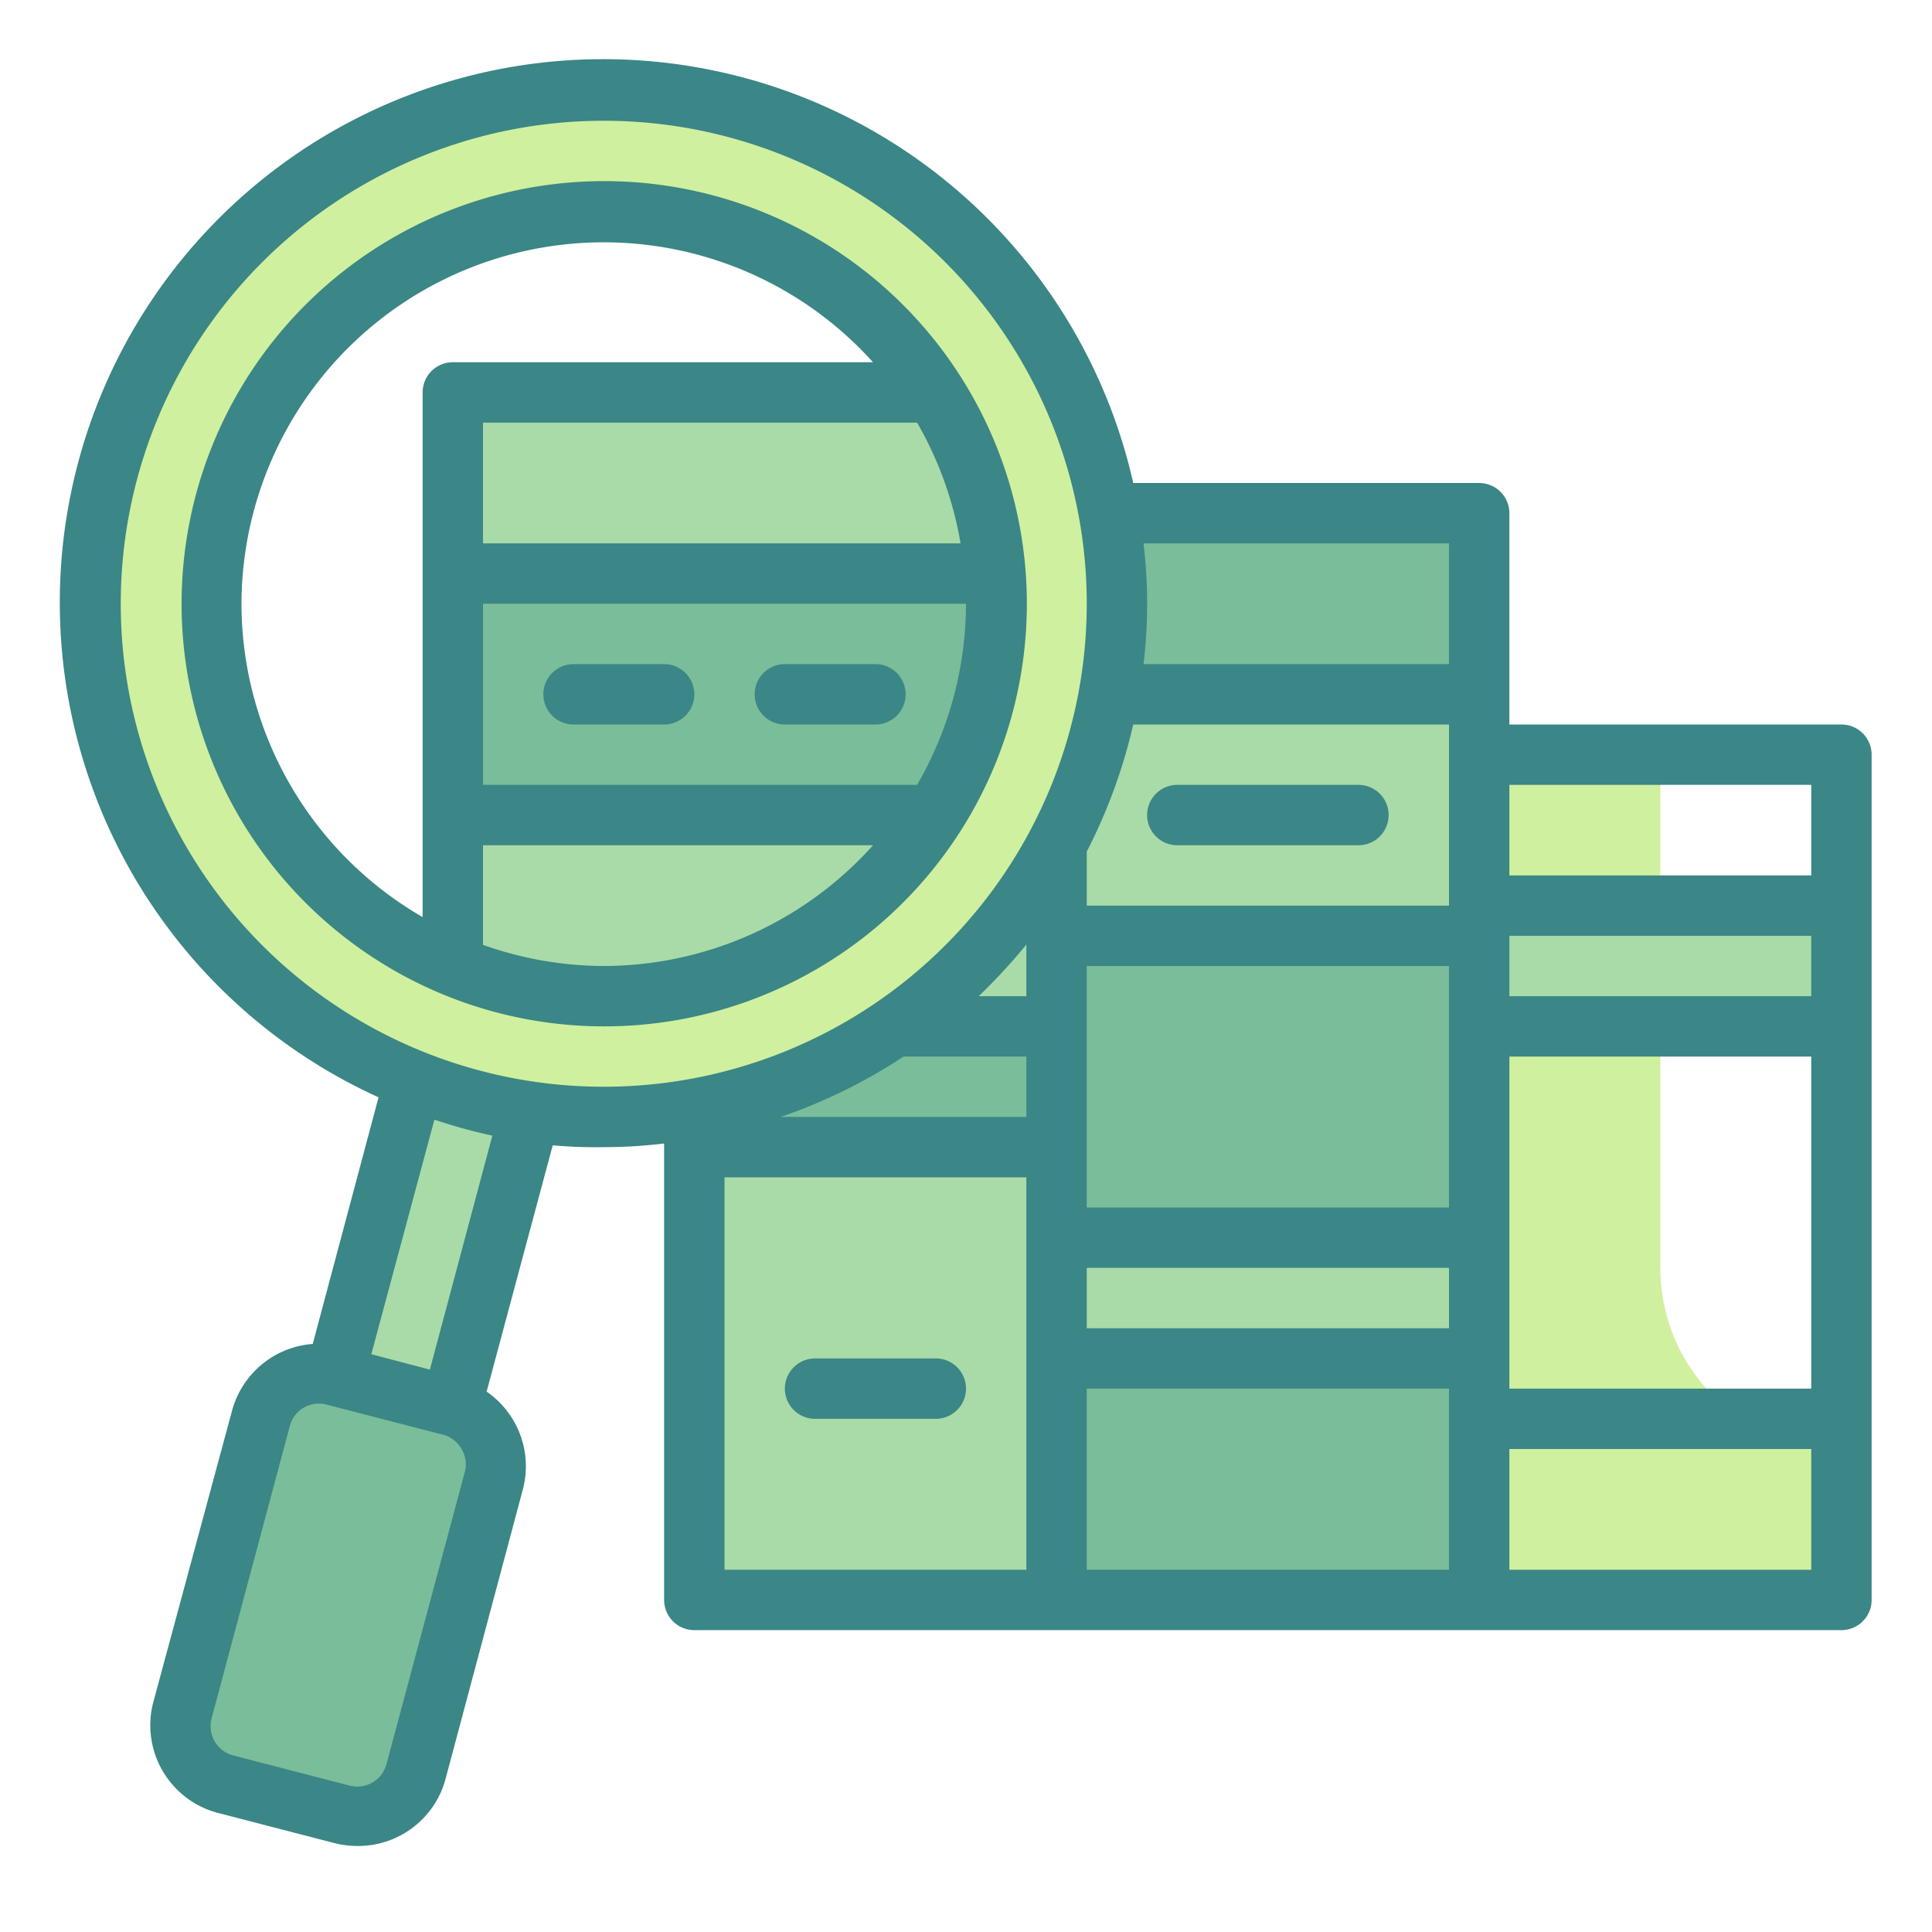 <svg width="70px" height="70px" viewBox="0 0 64 64" id="TwoTone" xmlns="http://www.w3.org/2000/svg" fill="#000000">
<g id="SVGRepo_bgCarrier" stroke-width="0"/>
<g id="SVGRepo_tracerCarrier" stroke-linecap="round" stroke-linejoin="round"/>
<g id="SVGRepo_iconCarrier"> <title/> <desc/> <g data-name="Stroke copy 3" id="Stroke_copy_3"> <rect height="30" style="fill:#a8dba8" width="12" x="23" y="23"/> <rect height="4" style="fill:#79bd9a" width="12" x="23" y="34"/> <rect height="36" style="fill:#79bd9a" width="14" x="35" y="17"/> <rect height="8" style="fill:#a8dba8" width="14" x="35" y="23"/> <rect height="4" style="fill:#a8dba8" width="14" x="35" y="41"/> <path d="M55,42V25H49V53H61V48A6,6,0,0,1,55,42Z" style="fill:#cff09e"/> <rect height="4" style="fill:#a8dba8" width="12" x="49" y="30"/> <rect height="12" style="fill:#a8dba8" transform="translate(10.92 -2.4) rotate(15)" width="4" x="12.56" y="34.28"/> <rect height="14" rx="2" ry="2" style="fill:#79bd9a" transform="translate(14.06 -1.1) rotate(15)" width="8" x="7.2" y="45.84"/> <path d="M20,3A17,17,0,1,0,37,20,17,17,0,0,0,20,3Zm0,30A13,13,0,1,1,33,20,13,13,0,0,1,20,33Z" style="fill:#cff09e"/> <path d="M15,32A13,13,0,0,0,30.94,13H15Z" style="fill:#a8dba8"/> <path d="M15,27H30.94A12.89,12.89,0,0,0,33,20c0-.34,0-.67,0-1H15Z" style="fill:#79bd9a"/> </g> <g data-name="Stroke Close copy 3" id="Stroke_Close_copy_3"> <path d="M20,6a14,14,0,0,0-5.4,26.91l0,0A14,14,0,1,0,20,6ZM31.82,18H16V14H30.38A12,12,0,0,1,31.82,18ZM8,20a12,12,0,0,1,20.92-8H15a1,1,0,0,0-1,1V30.38A12,12,0,0,1,8,20ZM20,32a12.05,12.05,0,0,1-4-.7V28H28.92A12,12,0,0,1,20,32Zm10.38-6H16V20H32A12,12,0,0,1,30.38,26Z" style="fill:#3b8686"/> <path d="M31,45H27a1,1,0,0,0,0,2h4a1,1,0,0,0,0-2Z" style="fill:#3b8686"/> <path d="M39,28h6a1,1,0,0,0,0-2H39a1,1,0,0,0,0,2Z" style="fill:#3b8686"/> <path d="M61,24H50V17a1,1,0,0,0-1-1H37.54a18,18,0,1,0-25,20.35l-2.18,8.17a3,3,0,0,0-2.67,2.2L5.08,56.38A3,3,0,0,0,7.2,60.05l3.86,1a3,3,0,0,0,.78.1A3,3,0,0,0,14.74,59l2.58-9.66a3,3,0,0,0-1.2-3.24l2.19-8.16A15.67,15.67,0,0,0,20,38a16.52,16.52,0,0,0,2-.12V53a1,1,0,0,0,1,1H61a1,1,0,0,0,1-1V25A1,1,0,0,0,61,24Zm-1,9H50V31H60ZM48,30H36V28.21A18,18,0,0,0,37.54,24H48ZM34,33H32.42A19.63,19.63,0,0,0,34,31.29Zm-4.07,2H34v2H25.86A17.91,17.91,0,0,0,29.93,35ZM36,32H48v8H36Zm0,10H48v2H36Zm14-7H60V46H50Zm10-9v3H50V26ZM48,18v4H37.88a16.73,16.73,0,0,0,0-4ZM15.39,48.79,12.8,58.45a1,1,0,0,1-1.22.7l-3.86-1a1,1,0,0,1-.61-.47,1,1,0,0,1-.1-.76L9.6,47.24a1,1,0,0,1,.46-.61,1,1,0,0,1,.76-.1l3.87,1a1,1,0,0,1,.6.47A1,1,0,0,1,15.39,48.79Zm-1.15-3.42-1.94-.51,2.09-7.77a18.18,18.18,0,0,0,1.92.53ZM4,20A16,16,0,1,1,20,36,16,16,0,0,1,4,20ZM24,39H34V52H24Zm12,7H48v6H36Zm14,6V48H60v4Z" style="fill:#3b8686"/> <path d="M19,24h3a1,1,0,0,0,0-2H19a1,1,0,0,0,0,2Z" style="fill:#3b8686"/> <path d="M26,24h3a1,1,0,0,0,0-2H26a1,1,0,0,0,0,2Z" style="fill:#3b8686"/> </g> </g>
</svg>